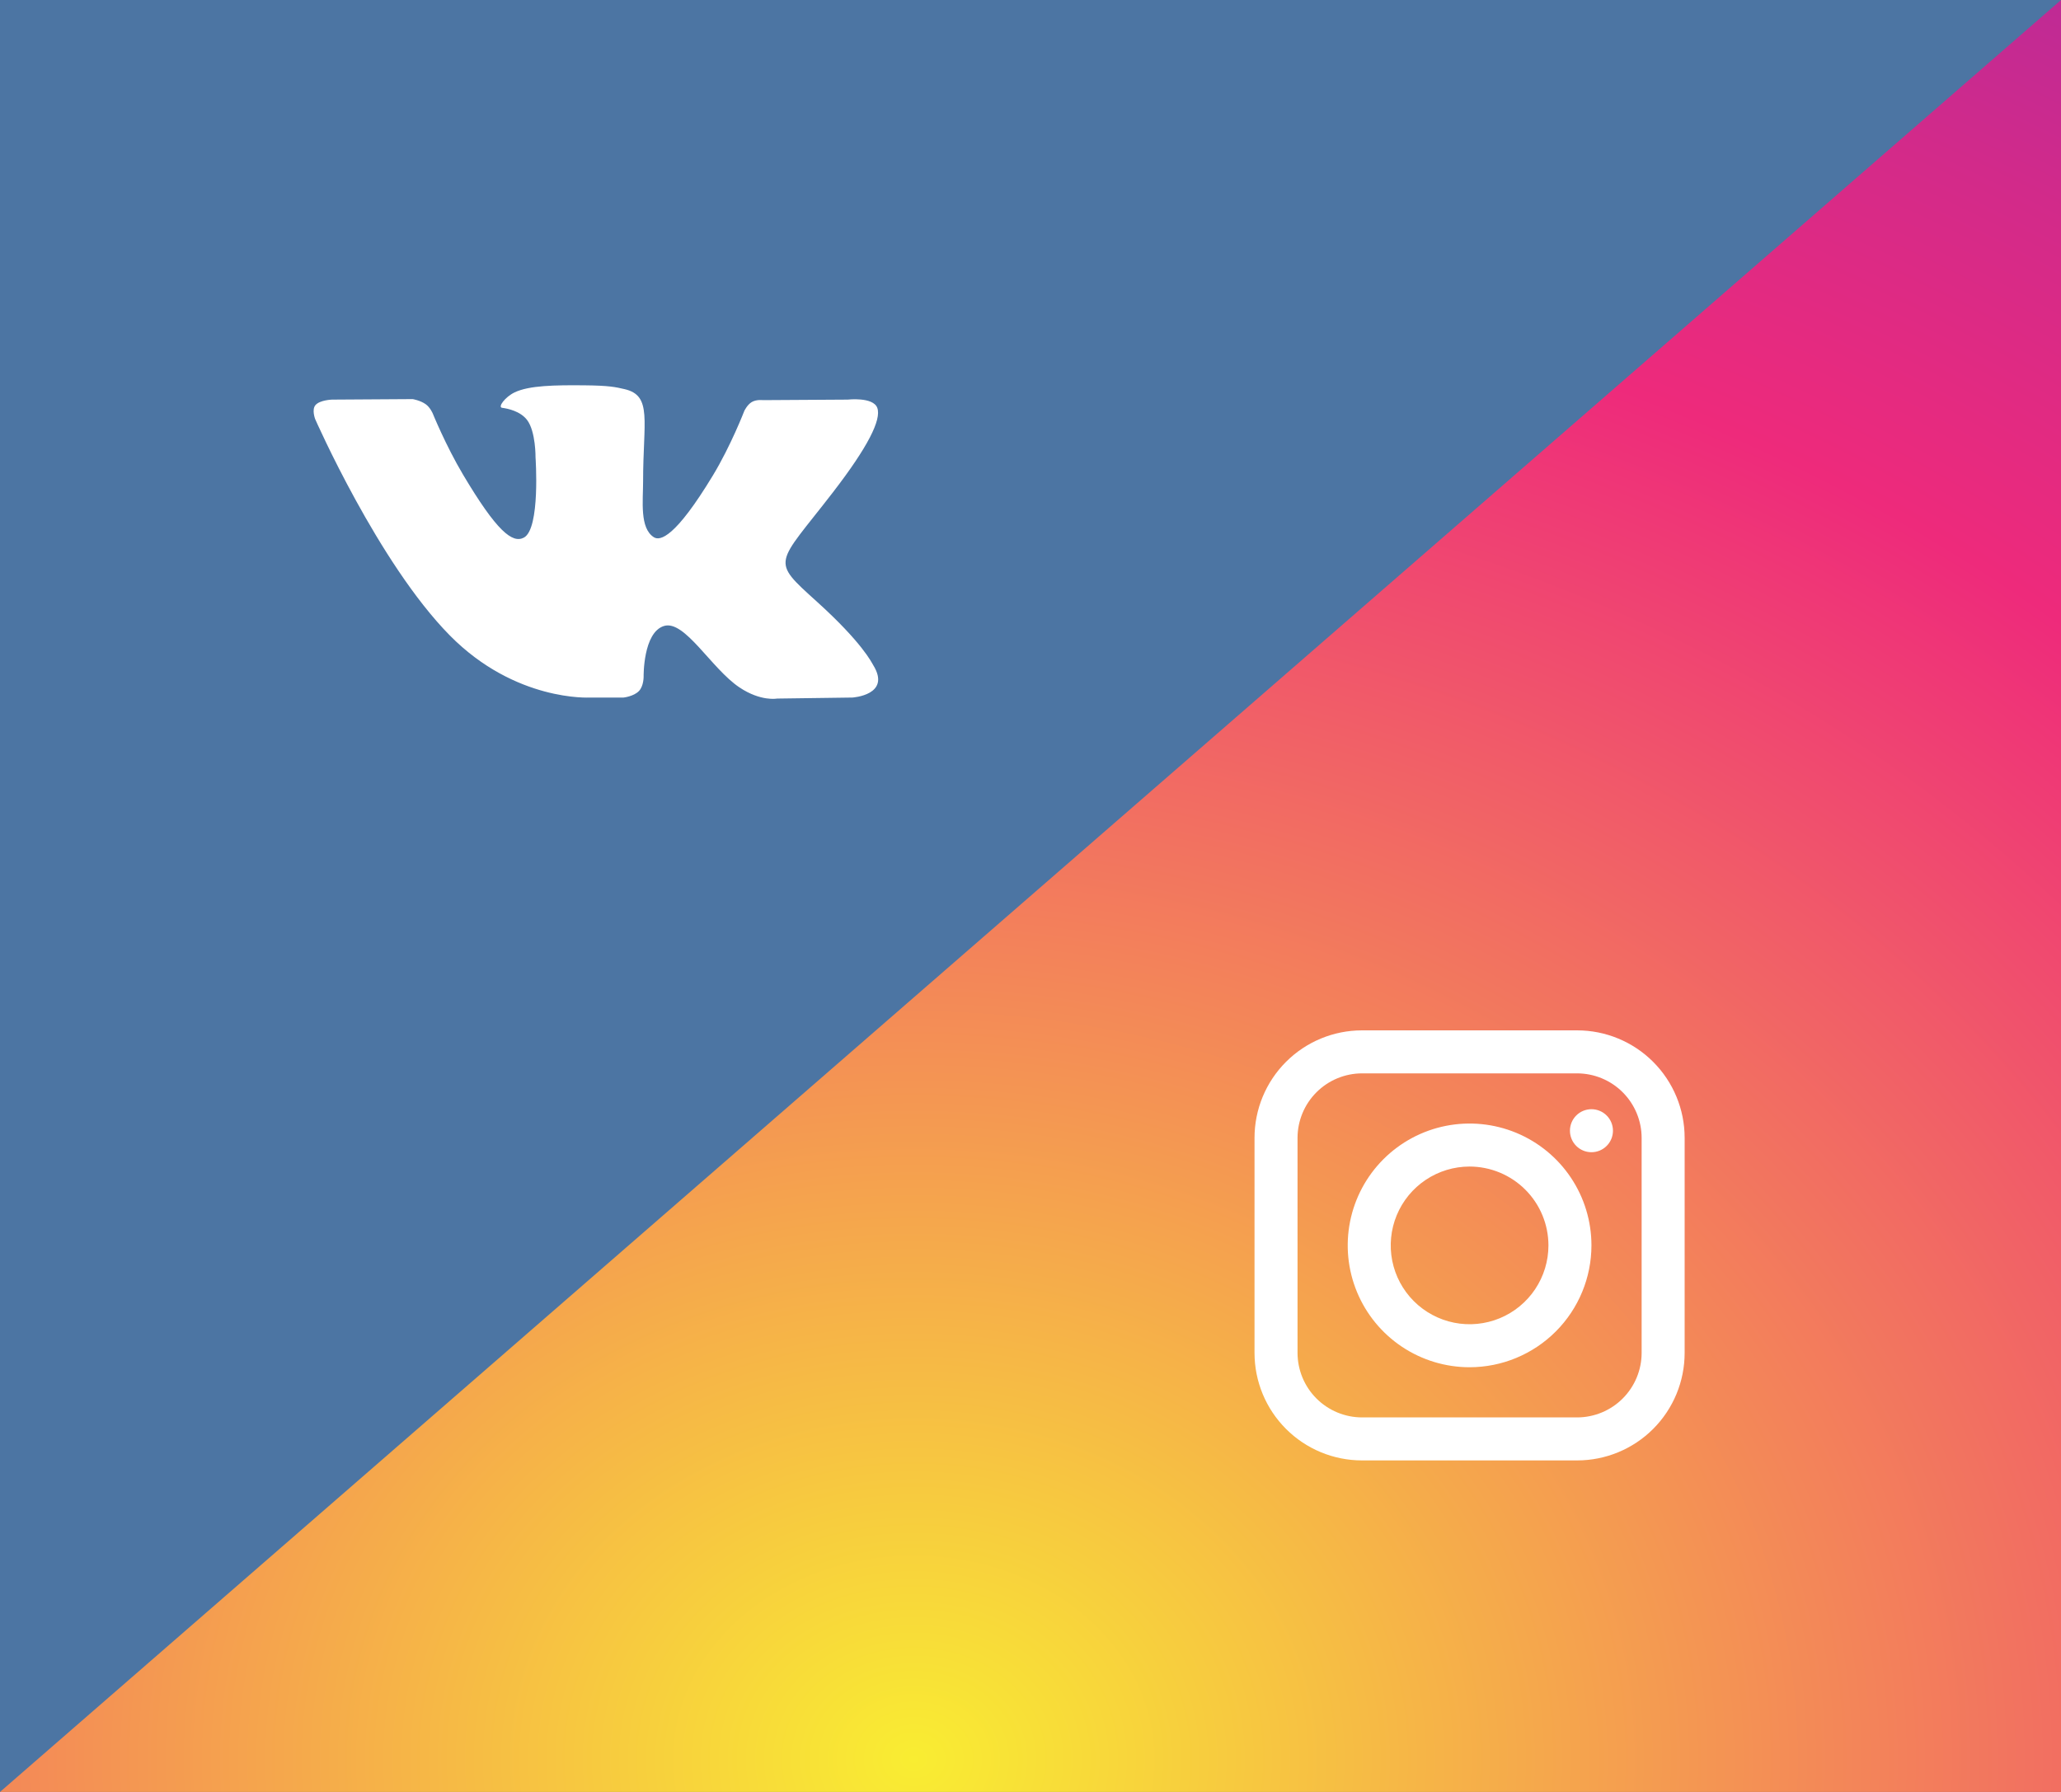 <?xml version="1.0" encoding="UTF-8"?> <svg xmlns="http://www.w3.org/2000/svg" width="230" height="200" viewBox="0 0 230 200" fill="none"><rect x="0" y="0" width="230" height="200" fill="#333333" stroke="none"/> <g clip-path="url(#clip0_600_2020)"> <path d="M230 0H0V200H230V0Z" fill="#4C75A3"></path> <path fill-rule="evenodd" clip-rule="evenodd" d="M65.824 77.854H69.59C69.59 77.854 70.727 77.731 71.308 77.122C71.843 76.562 71.826 75.511 71.826 75.511C71.826 75.511 71.752 70.591 74.097 69.867C76.409 69.153 79.378 74.622 82.524 76.725C84.903 78.316 86.712 77.968 86.712 77.968L95.125 77.854C95.125 77.854 99.525 77.589 97.439 74.219C97.268 73.944 96.222 71.727 91.183 67.171C85.906 62.402 86.614 63.174 92.969 54.926C96.839 49.903 98.386 46.837 97.902 45.524C97.442 44.273 94.595 44.602 94.595 44.602L85.122 44.66C85.122 44.66 84.42 44.567 83.899 44.87C83.39 45.167 83.063 45.86 83.063 45.86C83.063 45.86 81.563 49.747 79.564 53.053C75.346 60.027 73.659 60.396 72.97 59.962C71.366 58.953 71.767 55.908 71.767 53.744C71.767 46.984 72.82 44.166 69.716 43.436C68.687 43.194 67.928 43.034 65.295 43.008C61.915 42.974 59.054 43.018 57.435 43.791C56.357 44.306 55.525 45.45 56.032 45.516C56.658 45.597 58.076 45.888 58.828 46.884C59.798 48.171 59.764 51.059 59.764 51.059C59.764 51.059 60.322 59.016 58.462 60.004C57.185 60.682 55.433 59.298 51.672 52.97C49.746 49.729 48.291 46.145 48.291 46.145C48.291 46.145 48.011 45.476 47.51 45.117C46.903 44.683 46.055 44.545 46.055 44.545L37.053 44.602C37.053 44.602 35.702 44.639 35.206 45.212C34.764 45.721 35.171 46.773 35.171 46.773C35.171 46.773 42.218 62.83 50.197 70.921C57.516 78.341 65.824 77.854 65.824 77.854V77.854Z" fill="white"></path> <path d="M0 200L230 -3.05176e-05H337.001V200L0 200Z" fill="url(#paint0_radial_600_2020)"></path> <path d="M176 163H152C148.817 163 145.765 161.736 143.515 159.485C141.264 157.235 140 154.183 140 151V127C140 123.817 141.264 120.765 143.515 118.515C145.765 116.264 148.817 115 152 115H176C179.183 115 182.235 116.264 184.485 118.515C186.736 120.765 188 123.817 188 127V151C188 154.183 186.736 157.235 184.485 159.485C182.235 161.736 179.183 163 176 163V163ZM152 119.8C150.091 119.803 148.261 120.562 146.912 121.912C145.562 123.261 144.803 125.091 144.8 127V151C144.803 152.909 145.562 154.739 146.912 156.088C148.261 157.438 150.091 158.197 152 158.2H176C177.909 158.197 179.739 157.438 181.088 156.088C182.438 154.739 183.197 152.909 183.2 151V127C183.197 125.091 182.438 123.261 181.088 121.912C179.739 120.562 177.909 119.803 176 119.8H152Z" fill="white"></path> <path d="M164 152.6C161.311 152.6 158.681 151.802 156.445 150.308C154.208 148.814 152.465 146.69 151.436 144.205C150.406 141.719 150.137 138.985 150.662 136.347C151.186 133.709 152.482 131.285 154.384 129.383C156.286 127.481 158.709 126.186 161.347 125.661C163.985 125.137 166.72 125.406 169.205 126.435C171.69 127.465 173.814 129.208 175.308 131.444C176.803 133.681 177.6 136.31 177.6 139C177.598 142.606 176.164 146.064 173.614 148.614C171.064 151.164 167.607 152.597 164 152.6V152.6ZM164 130.2C162.26 130.2 160.559 130.716 159.111 131.683C157.664 132.65 156.536 134.024 155.87 135.632C155.204 137.24 155.03 139.01 155.369 140.717C155.709 142.424 156.547 143.992 157.778 145.223C159.009 146.453 160.577 147.291 162.284 147.631C163.991 147.97 165.76 147.796 167.368 147.13C168.976 146.464 170.35 145.336 171.317 143.889C172.284 142.442 172.8 140.741 172.8 139C172.798 136.667 171.87 134.43 170.22 132.78C168.57 131.131 166.333 130.203 164 130.2V130.2Z" fill="white"></path> <path d="M177.6 128.6C178.926 128.6 180 127.526 180 126.2C180 124.875 178.926 123.8 177.6 123.8C176.275 123.8 175.2 124.875 175.2 126.2C175.2 127.526 176.275 128.6 177.6 128.6Z" fill="white"></path> </g> <defs> <radialGradient id="paint0_radial_600_2020" cx="0" cy="0" r="1" gradientUnits="userSpaceOnUse" gradientTransform="translate(102.373 195.937) rotate(180) scale(531.138 461.859)"> <stop stop-color="#F9ED32"></stop> <stop offset="0.36" stop-color="#EE2A7B"></stop> <stop offset="0.44" stop-color="#D22A8A"></stop> <stop offset="0.6" stop-color="#8B2AB2"></stop> <stop offset="0.83" stop-color="#1B2AF0"></stop> <stop offset="0.88" stop-color="#002AFF"></stop> </radialGradient> <clipPath id="clip0_600_2020"> <rect width="230" height="200" fill="white"></rect> </clipPath> </defs> </svg> 